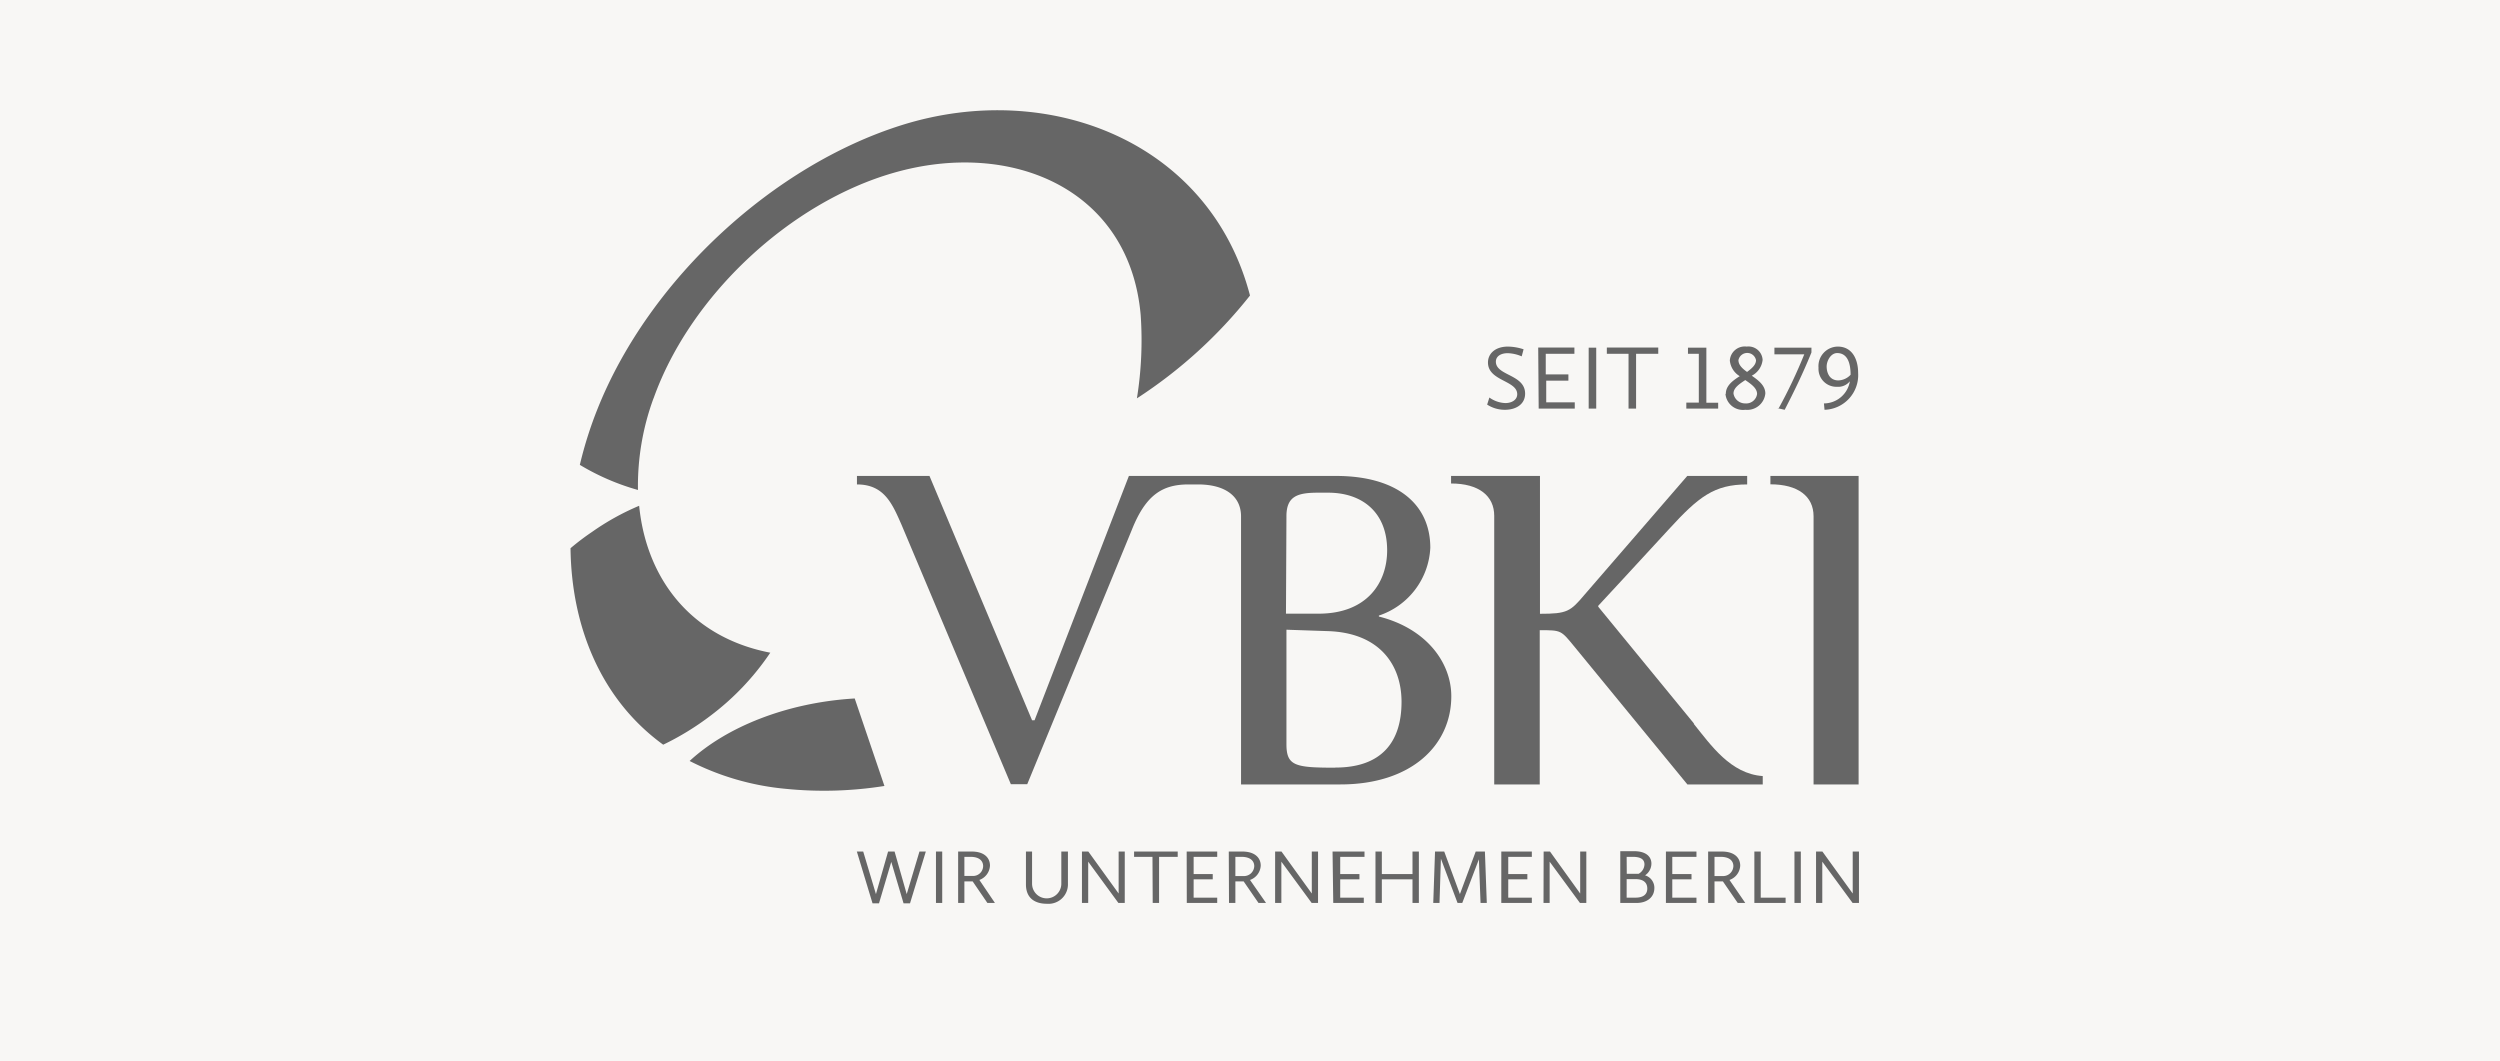 <svg xmlns="http://www.w3.org/2000/svg" viewBox="0 0 212 90">
  <defs>
    <style>
      .cls-1 {
        fill: #f8f7f5;
      }

      .cls-2 {
        fill: #666;
      }
    </style>
  </defs>
  <title>g</title>
  <g id="HG">
    <rect class="cls-1" width="212" height="90"/>
  </g>
  <g id="Logos">
    <g>
      <path class="cls-2" d="M155.9,32.26c-.79,0-1-.7-1-1.18s.35-1.14.89-1.14c.82,0,1.14.75,1.14,1.84a1.48,1.48,0,0,1-1.07.48m-1.14,2.49a2.94,2.94,0,0,0,2.85-3.12c0-1.19-.52-2.24-1.73-2.24a1.66,1.66,0,0,0-1.63,1.8,1.52,1.52,0,0,0,1.57,1.61,1.27,1.27,0,0,0,1.09-.47,2.24,2.24,0,0,1-2.2,1.88Zm-4-.14.62.14c.77-1.49,1.54-3.06,2.27-4.86v-.41h-3.14v.57H153a42.17,42.17,0,0,1-2.16,4.56m-3.42-4.07a.76.76,0,0,1,1.49,0c0,.39-.34.69-.76,1-.41-.29-.73-.6-.73-1M149,33.41a.93.93,0,0,1-1,.8,1,1,0,0,1-1-.84c0-.47.48-.8,1-1.14.53.36,1,.7,1,1.18m-2.68,0A1.49,1.49,0,0,0,148,34.75a1.54,1.54,0,0,0,1.7-1.38c0-.67-.57-1.11-1.15-1.51a1.71,1.71,0,0,0,.92-1.34,1.2,1.2,0,0,0-1.35-1.13,1.27,1.27,0,0,0-1.43,1.18,1.74,1.74,0,0,0,.84,1.33c-.6.38-1.18.81-1.18,1.49M143,34.65h2.7v-.5h-1V29.48h-1.56V30h.92v4.14H143Zm-4.9,0h.64V30h1.88v-.53h-4.36V30h1.84Zm-3.38,0h.64V29.48h-.64Zm-4.24,0h3.06v-.53h-2.42V32.28H133v-.53h-1.92V30h2.43v-.53h-3.07Zm-4.37-.34a2.74,2.74,0,0,0,1.51.44c.94,0,1.71-.47,1.71-1.37,0-1.64-2.48-1.51-2.48-2.71,0-.47.44-.72,1-.72a3.22,3.22,0,0,1,1.19.27l.16-.6a4.43,4.43,0,0,0-1.32-.23c-1.09,0-1.7.6-1.7,1.35,0,1.58,2.48,1.51,2.48,2.69,0,.49-.48.75-1,.75a2.45,2.45,0,0,1-1.36-.47Z"/>
      <path class="cls-2" d="M72.48,59.23c-5.73.34-10.86,2.4-14,5.3a22.35,22.35,0,0,0,8.12,2.36A32.63,32.63,0,0,0,75,66.65Z"/>
      <path class="cls-2" d="M55.43,33.76C58.56,25,67.05,17.15,75.8,14.65c10-2.87,20,1.4,20.93,12.07a31,31,0,0,1-.32,7.06A39.92,39.92,0,0,0,106,25.06c-3.39-13-17-18.37-29.5-14.46-10.84,3.39-21.38,13-25.8,24a33.62,33.62,0,0,0-1.53,4.82,20,20,0,0,0,4.93,2.13,21.52,21.52,0,0,1,1.31-7.75"/>
      <path class="cls-2" d="M65.33,55.35c-6.76-1.3-10.52-6.3-11.13-12.46a21.23,21.23,0,0,0-4,2.22,20.7,20.7,0,0,0-1.82,1.38c.08,6.72,2.63,12.87,7.86,16.66a23.33,23.33,0,0,0,4-2.45,22.18,22.18,0,0,0,5.08-5.35"/>
      <path class="cls-2" d="M113.24,65.1c-3.42,0-4.15-.15-4.15-2v-9.7l3.54.12c4.35.15,6.22,2.85,6.22,6,0,3.42-1.71,5.57-5.61,5.57m-4.15-21.31c0-1.7.93-2,2.68-2h.86c2.88,0,5,1.66,5,4.89,0,2.71-1.67,5.37-5.82,5.37h-2.76Zm7.84,8.49V52.2a6.37,6.37,0,0,0,4.36-5.75c0-3.72-2.85-6.09-8-6.09H95.73l-8,20.72h-.21L78.82,40.36H72.67v.72c2.32,0,3,1.65,3.78,3.42l9.27,22h1.39L96,44.88c1.18-2.94,2.6-3.8,4.79-3.8h.79c2.32,0,3.66,1,3.66,2.71V66.52h8.43c6,0,9.4-3.31,9.4-7.48,0-2.86-2.12-5.75-6.15-6.76"/>
      <path class="cls-2" d="M143.66,61.37l-8.13-9.92v-.08s3.49-3.76,6-6.5,3.83-3.79,6.63-3.79v-.72h-5.08l-2.43,2.81-.95,1.1-5.33,6.16c-1.21,1.43-1.46,1.62-3.78,1.62V43.78c0-.11,0-.21,0-.32v-3.1h-7.54V41c2.36,0,3.66,1.05,3.66,2.74V66.52h3.86V53.44c1.87,0,1.79,0,3,1.47l9.52,11.61h6.39v-.71c-2.73-.19-4.4-2.63-5.86-4.44"/>
      <path class="cls-2" d="M157.61,40.36h-7.48v.71c2.32,0,3.66,1,3.66,2.71V66.52h3.82Z"/>
      <path class="cls-2" d="M154,76.57h.53v-3.5l2.57,3.5h.54V72.21h-.53v3.56l-2.57-3.56H154Zm-1.83,0h.54V72.21h-.54Zm-3.4,0h2.65v-.45h-2.11V72.21h-.54Zm-3.38-2.28V72.66h.51c.81,0,1.09.38,1.09.79a.87.87,0,0,1-.91.84Zm-.54,2.28h.54V74.74h.71l1.26,1.83H148l-1.34-1.95a1.35,1.35,0,0,0,.91-1.22c0-.61-.43-1.19-1.57-1.19h-1.15Zm-3.58,0h2.59v-.45h-2.05V74.57h1.63v-.45h-1.63V72.66h2.05v-.45h-2.59Zm-3.33-3.91h.51c.79,0,1,.29,1,.65a.94.94,0,0,1-.5.79h-1Zm0,3.46V74.55h.75c.71,0,1,.33,1,.8s-.31.77-1,.77Zm-.54.45h1.39c.88,0,1.5-.49,1.5-1.26a1.1,1.1,0,0,0-.79-1.08,1.21,1.21,0,0,0,.54-1c0-.51-.36-1.05-1.49-1.05h-1.15Zm-6.51,0h.52v-3.5l2.57,3.5h.54V72.21H134v3.56l-2.56-3.56h-.54Zm-3.58,0h2.59v-.45h-2V74.57h1.62v-.45h-1.62V72.66h2v-.45h-2.59Zm-5.77,0h.53l.12-3.75,1.41,3.75H124l1.41-3.7.14,3.7h.53l-.16-4.36h-.78l-1.34,3.61-1.33-3.61h-.78Zm-4.9,0h.54v-2h2.6v2h.54V72.21h-.54v1.91h-2.6V72.21h-.54Zm-3.58,0h2.59v-.45h-2V74.57h1.63v-.45h-1.63V72.66h2.06v-.45H113Zm-4.93,0h.53v-3.5l2.57,3.5h.54V72.21h-.53v3.56l-2.57-3.56h-.54Zm-3.37-2.28V72.66h.51c.8,0,1.09.38,1.09.79a.87.87,0,0,1-.91.84Zm-.54,2.28h.54V74.74h.7l1.26,1.83h.64L106,74.62a1.36,1.36,0,0,0,.91-1.22c0-.61-.44-1.19-1.57-1.19H104.2Zm-3.58,0h2.58v-.45h-2V74.57h1.62v-.45h-1.62V72.66h2v-.45h-2.59Zm-2.89,0h.54V72.66h1.58v-.45H96.17v.45h1.56Zm-6,0h.53v-3.5l2.56,3.5h.54V72.21h-.52v3.56l-2.57-3.56h-.54ZM87,75c0,1.19.79,1.64,1.78,1.64a1.65,1.65,0,0,0,1.78-1.73V72.21H90v2.73a1.24,1.24,0,1,1-2.48,0V72.21H87Z"/>
      <polygon class="cls-2" points="72.66 72.21 73.2 72.21 74.28 75.82 75.31 72.21 75.86 72.21 76.89 75.82 77.97 72.21 78.51 72.21 77.17 76.6 76.62 76.6 75.58 73.09 74.54 76.6 73.99 76.6 72.66 72.21"/>
      <rect class="cls-2" x="79.37" y="72.21" width="0.53" height="4.36"/>
      <path class="cls-2" d="M81.25,72.21h1.14c1.13,0,1.56.58,1.56,1.19a1.36,1.36,0,0,1-.9,1.22l1.32,1.95h-.64l-1.25-1.83h-.7v1.83h-.53Zm1.22,2.07a.85.85,0,0,0,.9-.83c0-.41-.28-.79-1.08-.79h-.51v1.62Z"/>
    </g>
  </g>
</svg>
